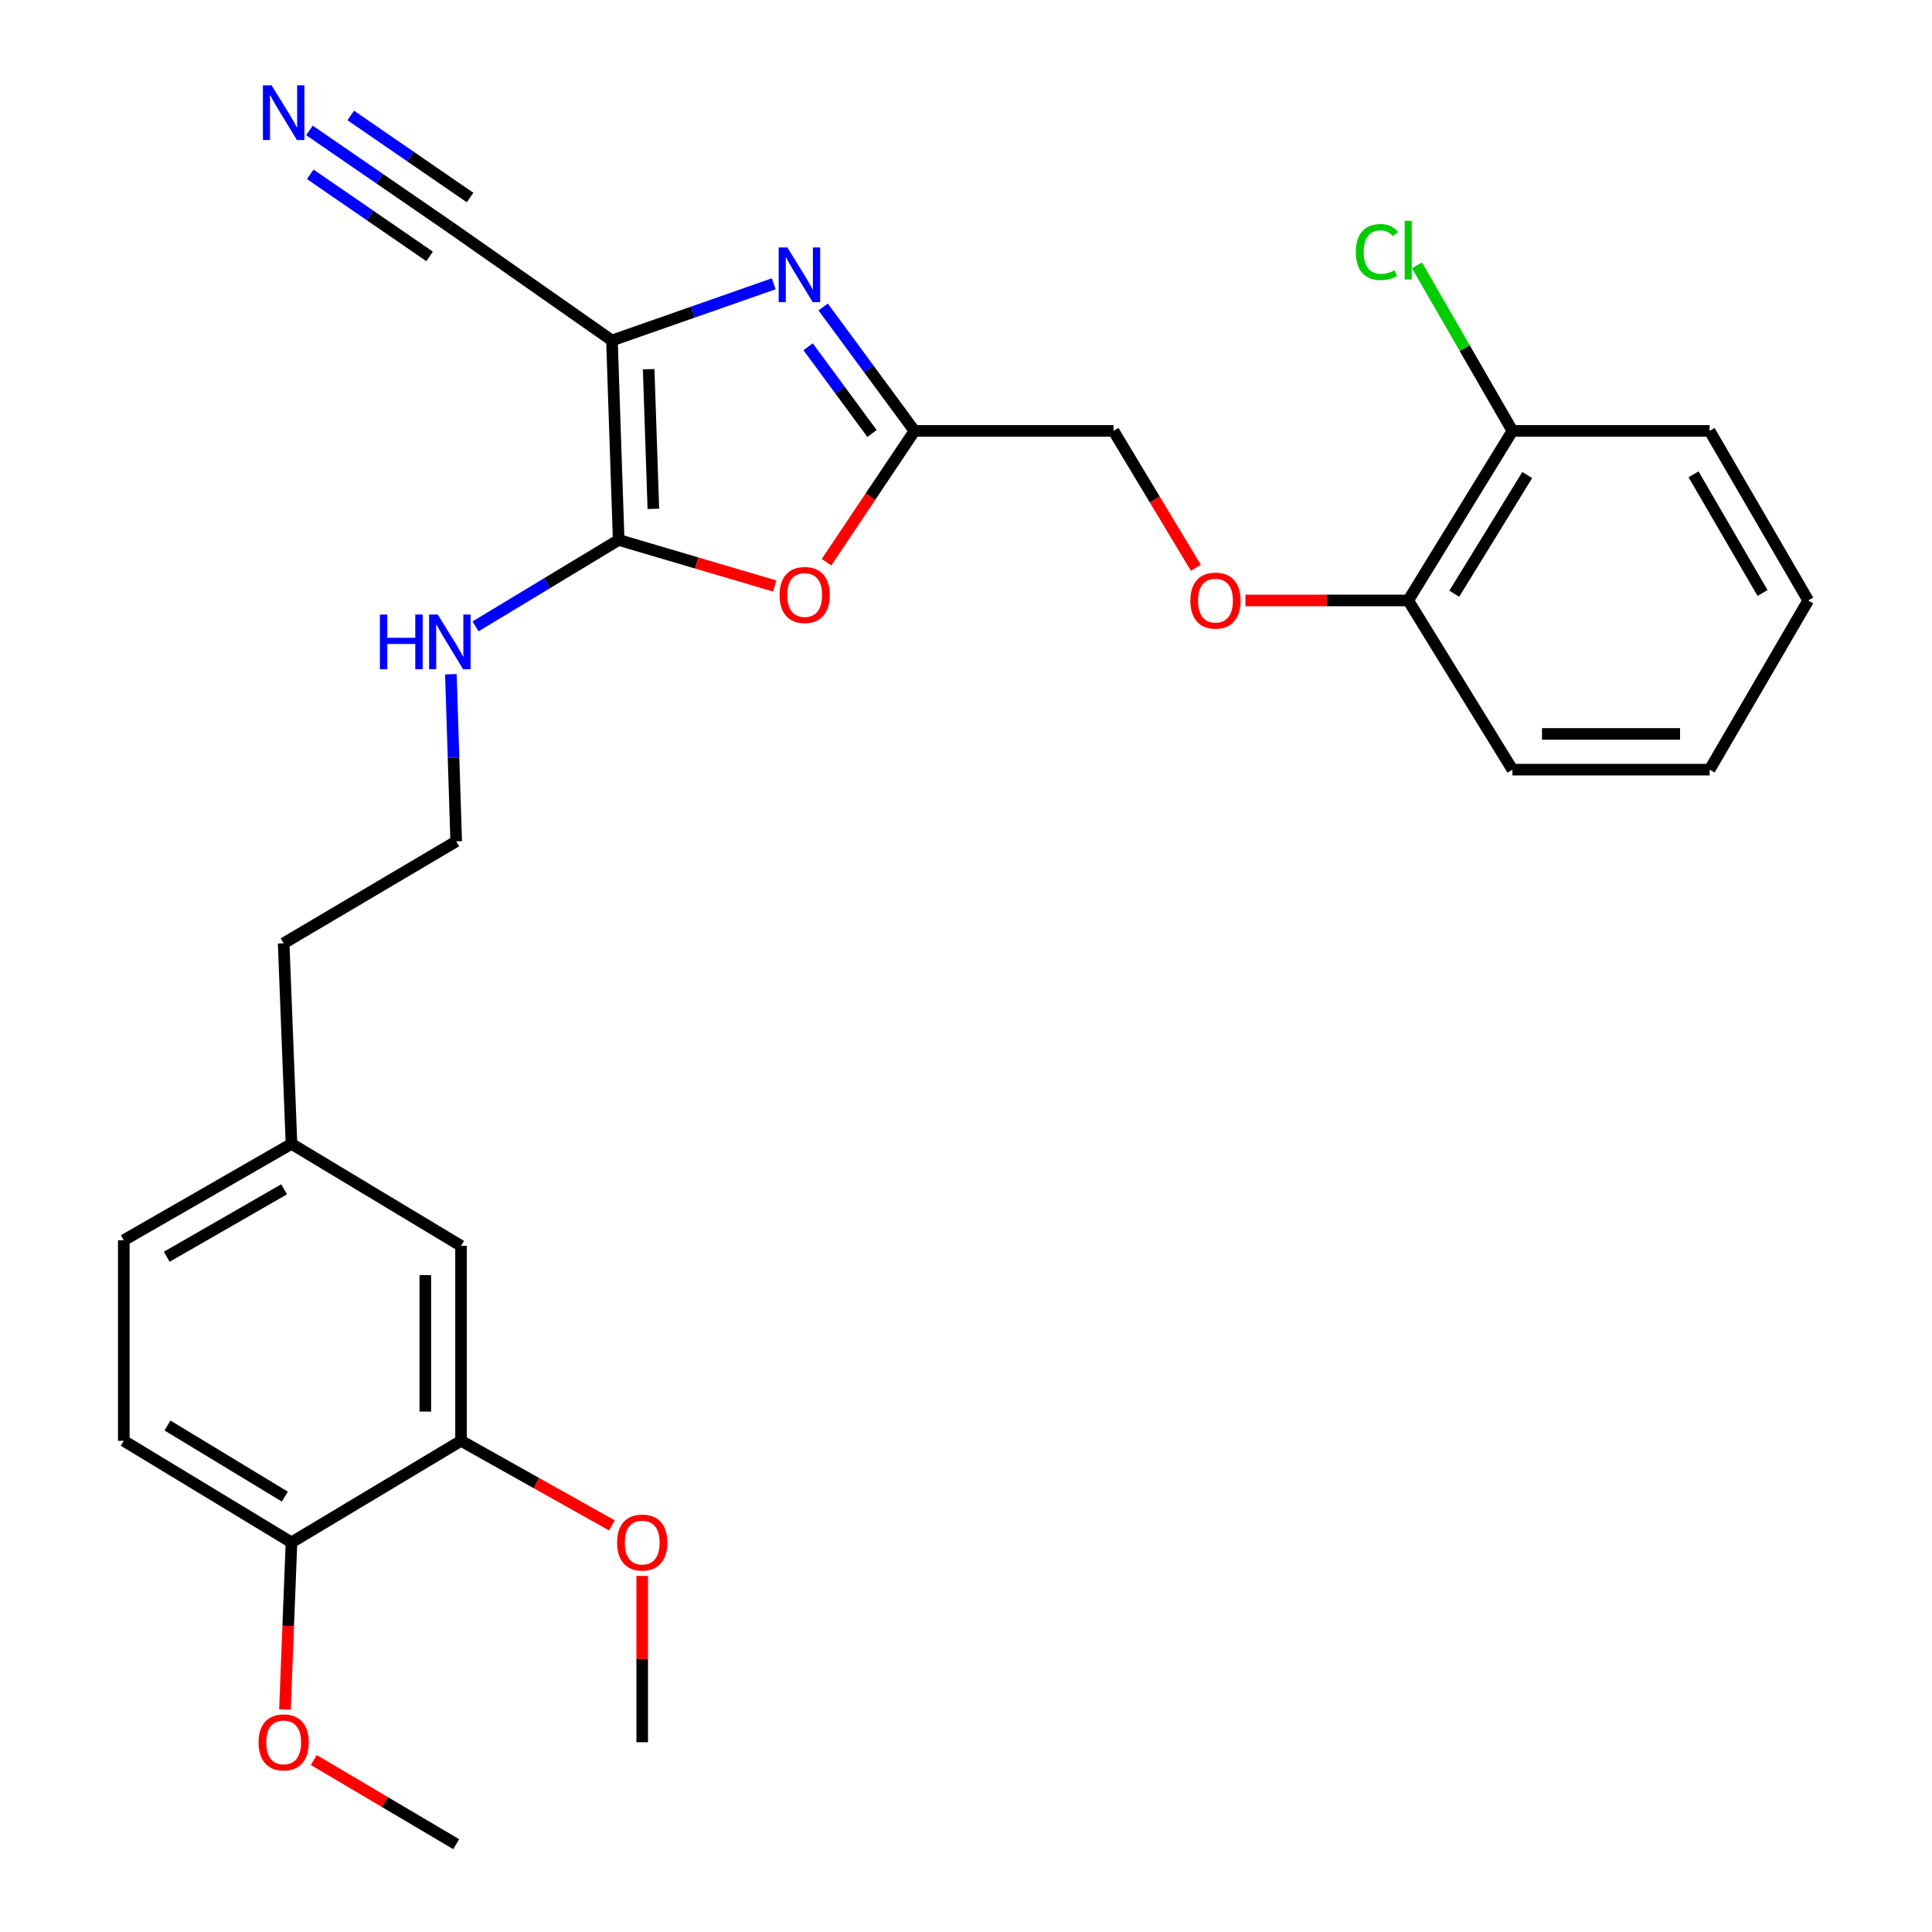 <?xml version='1.0' encoding='iso-8859-1'?>
<svg version='1.1' baseProfile='full'
              xmlns='http://www.w3.org/2000/svg'
                      xmlns:rdkit='http://www.rdkit.org/xml'
                      xmlns:xlink='http://www.w3.org/1999/xlink'
                  xml:space='preserve'
width='1000px' height='1000px' viewBox='0 0 1000 1000'>
<!-- END OF HEADER -->
<rect style='opacity:1.0;fill:#FFFFFF;stroke:none' width='1000' height='1000' x='0' y='0'> </rect>
<path class='bond-0' d='M 316.748,176.23 L 320.22,279.478' style='fill:none;fill-rule:evenodd;stroke:#000000;stroke-width:6px;stroke-linecap:butt;stroke-linejoin:miter;stroke-opacity:1' />
<path class='bond-0' d='M 335.747,191.096 L 338.177,263.37' style='fill:none;fill-rule:evenodd;stroke:#000000;stroke-width:6px;stroke-linecap:butt;stroke-linejoin:miter;stroke-opacity:1' />
<path class='bond-1' d='M 316.748,176.23 L 358.61,161.563' style='fill:none;fill-rule:evenodd;stroke:#000000;stroke-width:6px;stroke-linecap:butt;stroke-linejoin:miter;stroke-opacity:1' />
<path class='bond-1' d='M 358.61,161.563 L 400.471,146.895' style='fill:none;fill-rule:evenodd;stroke:#0000FF;stroke-width:6px;stroke-linecap:butt;stroke-linejoin:miter;stroke-opacity:1' />
<path class='bond-4' d='M 316.748,176.23 L 232.841,117.478' style='fill:none;fill-rule:evenodd;stroke:#000000;stroke-width:6px;stroke-linecap:butt;stroke-linejoin:miter;stroke-opacity:1' />
<path class='bond-2' d='M 320.22,279.478 L 360.602,291.395' style='fill:none;fill-rule:evenodd;stroke:#000000;stroke-width:6px;stroke-linecap:butt;stroke-linejoin:miter;stroke-opacity:1' />
<path class='bond-2' d='M 360.602,291.395 L 400.984,303.312' style='fill:none;fill-rule:evenodd;stroke:#FF0000;stroke-width:6px;stroke-linecap:butt;stroke-linejoin:miter;stroke-opacity:1' />
<path class='bond-7' d='M 320.22,279.478 L 283.176,301.847' style='fill:none;fill-rule:evenodd;stroke:#000000;stroke-width:6px;stroke-linecap:butt;stroke-linejoin:miter;stroke-opacity:1' />
<path class='bond-7' d='M 283.176,301.847 L 246.133,324.216' style='fill:none;fill-rule:evenodd;stroke:#0000FF;stroke-width:6px;stroke-linecap:butt;stroke-linejoin:miter;stroke-opacity:1' />
<path class='bond-3' d='M 426.067,158.901 L 449.701,190.969' style='fill:none;fill-rule:evenodd;stroke:#0000FF;stroke-width:6px;stroke-linecap:butt;stroke-linejoin:miter;stroke-opacity:1' />
<path class='bond-3' d='M 449.701,190.969 L 473.335,223.037' style='fill:none;fill-rule:evenodd;stroke:#000000;stroke-width:6px;stroke-linecap:butt;stroke-linejoin:miter;stroke-opacity:1' />
<path class='bond-3' d='M 418.274,179.491 L 434.818,201.938' style='fill:none;fill-rule:evenodd;stroke:#0000FF;stroke-width:6px;stroke-linecap:butt;stroke-linejoin:miter;stroke-opacity:1' />
<path class='bond-3' d='M 434.818,201.938 L 451.362,224.385' style='fill:none;fill-rule:evenodd;stroke:#000000;stroke-width:6px;stroke-linecap:butt;stroke-linejoin:miter;stroke-opacity:1' />
<path class='bond-28' d='M 427.797,291.016 L 450.566,257.026' style='fill:none;fill-rule:evenodd;stroke:#FF0000;stroke-width:6px;stroke-linecap:butt;stroke-linejoin:miter;stroke-opacity:1' />
<path class='bond-28' d='M 450.566,257.026 L 473.335,223.037' style='fill:none;fill-rule:evenodd;stroke:#000000;stroke-width:6px;stroke-linecap:butt;stroke-linejoin:miter;stroke-opacity:1' />
<path class='bond-13' d='M 473.335,223.037 L 576.358,223.037' style='fill:none;fill-rule:evenodd;stroke:#000000;stroke-width:6px;stroke-linecap:butt;stroke-linejoin:miter;stroke-opacity:1' />
<path class='bond-5' d='M 232.841,117.478 L 196.504,92.491' style='fill:none;fill-rule:evenodd;stroke:#000000;stroke-width:6px;stroke-linecap:butt;stroke-linejoin:miter;stroke-opacity:1' />
<path class='bond-5' d='M 196.504,92.491 L 160.168,67.505' style='fill:none;fill-rule:evenodd;stroke:#0000FF;stroke-width:6px;stroke-linecap:butt;stroke-linejoin:miter;stroke-opacity:1' />
<path class='bond-5' d='M 243.317,102.243 L 212.431,81.005' style='fill:none;fill-rule:evenodd;stroke:#000000;stroke-width:6px;stroke-linecap:butt;stroke-linejoin:miter;stroke-opacity:1' />
<path class='bond-5' d='M 212.431,81.005 L 181.545,59.766' style='fill:none;fill-rule:evenodd;stroke:#0000FF;stroke-width:6px;stroke-linecap:butt;stroke-linejoin:miter;stroke-opacity:1' />
<path class='bond-5' d='M 222.365,132.712 L 191.479,111.474' style='fill:none;fill-rule:evenodd;stroke:#000000;stroke-width:6px;stroke-linecap:butt;stroke-linejoin:miter;stroke-opacity:1' />
<path class='bond-5' d='M 191.479,111.474 L 160.593,90.235' style='fill:none;fill-rule:evenodd;stroke:#0000FF;stroke-width:6px;stroke-linecap:butt;stroke-linejoin:miter;stroke-opacity:1' />
<path class='bond-6' d='M 238.634,745.759 L 238.634,644.863' style='fill:none;fill-rule:evenodd;stroke:#000000;stroke-width:6px;stroke-linecap:butt;stroke-linejoin:miter;stroke-opacity:1' />
<path class='bond-6' d='M 220.145,730.624 L 220.145,659.997' style='fill:none;fill-rule:evenodd;stroke:#000000;stroke-width:6px;stroke-linecap:butt;stroke-linejoin:miter;stroke-opacity:1' />
<path class='bond-18' d='M 238.634,745.759 L 277.674,767.654' style='fill:none;fill-rule:evenodd;stroke:#000000;stroke-width:6px;stroke-linecap:butt;stroke-linejoin:miter;stroke-opacity:1' />
<path class='bond-18' d='M 277.674,767.654 L 316.714,789.55' style='fill:none;fill-rule:evenodd;stroke:#FF0000;stroke-width:6px;stroke-linecap:butt;stroke-linejoin:miter;stroke-opacity:1' />
<path class='bond-30' d='M 238.634,745.759 L 150.875,798.348' style='fill:none;fill-rule:evenodd;stroke:#000000;stroke-width:6px;stroke-linecap:butt;stroke-linejoin:miter;stroke-opacity:1' />
<path class='bond-20' d='M 233.374,348.985 L 234.751,392.232' style='fill:none;fill-rule:evenodd;stroke:#0000FF;stroke-width:6px;stroke-linecap:butt;stroke-linejoin:miter;stroke-opacity:1' />
<path class='bond-20' d='M 234.751,392.232 L 236.128,435.48' style='fill:none;fill-rule:evenodd;stroke:#000000;stroke-width:6px;stroke-linecap:butt;stroke-linejoin:miter;stroke-opacity:1' />
<path class='bond-8' d='M 150.875,798.348 L 64.072,745.759' style='fill:none;fill-rule:evenodd;stroke:#000000;stroke-width:6px;stroke-linecap:butt;stroke-linejoin:miter;stroke-opacity:1' />
<path class='bond-8' d='M 147.435,774.647 L 86.672,737.834' style='fill:none;fill-rule:evenodd;stroke:#000000;stroke-width:6px;stroke-linecap:butt;stroke-linejoin:miter;stroke-opacity:1' />
<path class='bond-19' d='M 150.875,798.348 L 149.178,841.606' style='fill:none;fill-rule:evenodd;stroke:#000000;stroke-width:6px;stroke-linecap:butt;stroke-linejoin:miter;stroke-opacity:1' />
<path class='bond-19' d='M 149.178,841.606 L 147.481,884.863' style='fill:none;fill-rule:evenodd;stroke:#FF0000;stroke-width:6px;stroke-linecap:butt;stroke-linejoin:miter;stroke-opacity:1' />
<path class='bond-9' d='M 618.973,293.916 L 597.665,258.476' style='fill:none;fill-rule:evenodd;stroke:#FF0000;stroke-width:6px;stroke-linecap:butt;stroke-linejoin:miter;stroke-opacity:1' />
<path class='bond-9' d='M 597.665,258.476 L 576.358,223.037' style='fill:none;fill-rule:evenodd;stroke:#000000;stroke-width:6px;stroke-linecap:butt;stroke-linejoin:miter;stroke-opacity:1' />
<path class='bond-10' d='M 644.616,310.796 L 686.752,310.796' style='fill:none;fill-rule:evenodd;stroke:#FF0000;stroke-width:6px;stroke-linecap:butt;stroke-linejoin:miter;stroke-opacity:1' />
<path class='bond-10' d='M 686.752,310.796 L 728.888,310.796' style='fill:none;fill-rule:evenodd;stroke:#000000;stroke-width:6px;stroke-linecap:butt;stroke-linejoin:miter;stroke-opacity:1' />
<path class='bond-12' d='M 728.888,310.796 L 782.833,223.037' style='fill:none;fill-rule:evenodd;stroke:#000000;stroke-width:6px;stroke-linecap:butt;stroke-linejoin:miter;stroke-opacity:1' />
<path class='bond-12' d='M 752.73,307.314 L 790.492,245.883' style='fill:none;fill-rule:evenodd;stroke:#000000;stroke-width:6px;stroke-linecap:butt;stroke-linejoin:miter;stroke-opacity:1' />
<path class='bond-22' d='M 728.888,310.796 L 782.833,398.37' style='fill:none;fill-rule:evenodd;stroke:#000000;stroke-width:6px;stroke-linecap:butt;stroke-linejoin:miter;stroke-opacity:1' />
<path class='bond-11' d='M 238.634,644.863 L 150.875,592.068' style='fill:none;fill-rule:evenodd;stroke:#000000;stroke-width:6px;stroke-linecap:butt;stroke-linejoin:miter;stroke-opacity:1' />
<path class='bond-16' d='M 782.833,223.037 L 758.131,180.193' style='fill:none;fill-rule:evenodd;stroke:#000000;stroke-width:6px;stroke-linecap:butt;stroke-linejoin:miter;stroke-opacity:1' />
<path class='bond-16' d='M 758.131,180.193 L 733.428,137.349' style='fill:none;fill-rule:evenodd;stroke:#00CC00;stroke-width:6px;stroke-linecap:butt;stroke-linejoin:miter;stroke-opacity:1' />
<path class='bond-23' d='M 782.833,223.037 L 884.9,223.037' style='fill:none;fill-rule:evenodd;stroke:#000000;stroke-width:6px;stroke-linecap:butt;stroke-linejoin:miter;stroke-opacity:1' />
<path class='bond-14' d='M 64.072,745.759 L 64.072,641.946' style='fill:none;fill-rule:evenodd;stroke:#000000;stroke-width:6px;stroke-linecap:butt;stroke-linejoin:miter;stroke-opacity:1' />
<path class='bond-15' d='M 150.875,592.068 L 146.818,488.255' style='fill:none;fill-rule:evenodd;stroke:#000000;stroke-width:6px;stroke-linecap:butt;stroke-linejoin:miter;stroke-opacity:1' />
<path class='bond-17' d='M 150.875,592.068 L 64.072,641.946' style='fill:none;fill-rule:evenodd;stroke:#000000;stroke-width:6px;stroke-linecap:butt;stroke-linejoin:miter;stroke-opacity:1' />
<path class='bond-17' d='M 147.066,615.58 L 86.303,650.495' style='fill:none;fill-rule:evenodd;stroke:#000000;stroke-width:6px;stroke-linecap:butt;stroke-linejoin:miter;stroke-opacity:1' />
<path class='bond-24' d='M 332.402,815.694 L 332.402,858.732' style='fill:none;fill-rule:evenodd;stroke:#FF0000;stroke-width:6px;stroke-linecap:butt;stroke-linejoin:miter;stroke-opacity:1' />
<path class='bond-24' d='M 332.402,858.732 L 332.402,901.771' style='fill:none;fill-rule:evenodd;stroke:#000000;stroke-width:6px;stroke-linecap:butt;stroke-linejoin:miter;stroke-opacity:1' />
<path class='bond-25' d='M 162.411,910.985 L 199.27,932.765' style='fill:none;fill-rule:evenodd;stroke:#FF0000;stroke-width:6px;stroke-linecap:butt;stroke-linejoin:miter;stroke-opacity:1' />
<path class='bond-25' d='M 199.27,932.765 L 236.128,954.545' style='fill:none;fill-rule:evenodd;stroke:#000000;stroke-width:6px;stroke-linecap:butt;stroke-linejoin:miter;stroke-opacity:1' />
<path class='bond-21' d='M 236.128,435.48 L 146.818,488.255' style='fill:none;fill-rule:evenodd;stroke:#000000;stroke-width:6px;stroke-linecap:butt;stroke-linejoin:miter;stroke-opacity:1' />
<path class='bond-27' d='M 782.833,398.37 L 884.9,398.37' style='fill:none;fill-rule:evenodd;stroke:#000000;stroke-width:6px;stroke-linecap:butt;stroke-linejoin:miter;stroke-opacity:1' />
<path class='bond-27' d='M 798.143,379.881 L 869.59,379.881' style='fill:none;fill-rule:evenodd;stroke:#000000;stroke-width:6px;stroke-linecap:butt;stroke-linejoin:miter;stroke-opacity:1' />
<path class='bond-29' d='M 884.9,223.037 L 935.928,310.796' style='fill:none;fill-rule:evenodd;stroke:#000000;stroke-width:6px;stroke-linecap:butt;stroke-linejoin:miter;stroke-opacity:1' />
<path class='bond-29' d='M 876.571,245.494 L 912.291,306.925' style='fill:none;fill-rule:evenodd;stroke:#000000;stroke-width:6px;stroke-linecap:butt;stroke-linejoin:miter;stroke-opacity:1' />
<path class='bond-26' d='M 935.928,310.796 L 884.9,398.37' style='fill:none;fill-rule:evenodd;stroke:#000000;stroke-width:6px;stroke-linecap:butt;stroke-linejoin:miter;stroke-opacity:1' />
<path  class='atom-2' d='M 407.522 128.072
L 416.802 143.072
Q 417.722 144.552, 419.202 147.232
Q 420.682 149.912, 420.762 150.072
L 420.762 128.072
L 424.522 128.072
L 424.522 156.392
L 420.642 156.392
L 410.682 139.992
Q 409.522 138.072, 408.282 135.872
Q 407.082 133.672, 406.722 132.992
L 406.722 156.392
L 403.042 156.392
L 403.042 128.072
L 407.522 128.072
' fill='#0000FF'/>
<path  class='atom-3' d='M 403.494 307.969
Q 403.494 301.169, 406.854 297.369
Q 410.214 293.569, 416.494 293.569
Q 422.774 293.569, 426.134 297.369
Q 429.494 301.169, 429.494 307.969
Q 429.494 314.849, 426.094 318.769
Q 422.694 322.649, 416.494 322.649
Q 410.254 322.649, 406.854 318.769
Q 403.494 314.889, 403.494 307.969
M 416.494 319.449
Q 420.814 319.449, 423.134 316.569
Q 425.494 313.649, 425.494 307.969
Q 425.494 302.409, 423.134 299.609
Q 420.814 296.769, 416.494 296.769
Q 412.174 296.769, 409.814 299.569
Q 407.494 302.369, 407.494 307.969
Q 407.494 313.689, 409.814 316.569
Q 412.174 319.449, 416.494 319.449
' fill='#FF0000'/>
<path  class='atom-6' d='M 140.558 44.165
L 149.838 59.165
Q 150.758 60.645, 152.238 63.325
Q 153.718 66.005, 153.798 66.165
L 153.798 44.165
L 157.558 44.165
L 157.558 72.485
L 153.678 72.485
L 143.718 56.085
Q 142.558 54.165, 141.318 51.965
Q 140.118 49.765, 139.758 49.085
L 139.758 72.485
L 136.078 72.485
L 136.078 44.165
L 140.558 44.165
' fill='#0000FF'/>
<path  class='atom-8' d='M 196.621 318.082
L 200.461 318.082
L 200.461 330.122
L 214.941 330.122
L 214.941 318.082
L 218.781 318.082
L 218.781 346.402
L 214.941 346.402
L 214.941 333.322
L 200.461 333.322
L 200.461 346.402
L 196.621 346.402
L 196.621 318.082
' fill='#0000FF'/>
<path  class='atom-8' d='M 226.581 318.082
L 235.861 333.082
Q 236.781 334.562, 238.261 337.242
Q 239.741 339.922, 239.821 340.082
L 239.821 318.082
L 243.581 318.082
L 243.581 346.402
L 239.701 346.402
L 229.741 330.002
Q 228.581 328.082, 227.341 325.882
Q 226.141 323.682, 225.781 323.002
L 225.781 346.402
L 222.101 346.402
L 222.101 318.082
L 226.581 318.082
' fill='#0000FF'/>
<path  class='atom-10' d='M 616.122 310.876
Q 616.122 304.076, 619.482 300.276
Q 622.842 296.476, 629.122 296.476
Q 635.402 296.476, 638.762 300.276
Q 642.122 304.076, 642.122 310.876
Q 642.122 317.756, 638.722 321.676
Q 635.322 325.556, 629.122 325.556
Q 622.882 325.556, 619.482 321.676
Q 616.122 317.796, 616.122 310.876
M 629.122 322.356
Q 633.442 322.356, 635.762 319.476
Q 638.122 316.556, 638.122 310.876
Q 638.122 305.316, 635.762 302.516
Q 633.442 299.676, 629.122 299.676
Q 624.802 299.676, 622.442 302.476
Q 620.122 305.276, 620.122 310.876
Q 620.122 316.596, 622.442 319.476
Q 624.802 322.356, 629.122 322.356
' fill='#FF0000'/>
<path  class='atom-17' d='M 701.768 130.455
Q 701.768 123.415, 705.048 119.735
Q 708.368 116.015, 714.648 116.015
Q 720.488 116.015, 723.608 120.135
L 720.968 122.295
Q 718.688 119.295, 714.648 119.295
Q 710.368 119.295, 708.088 122.175
Q 705.848 125.015, 705.848 130.455
Q 705.848 136.055, 708.168 138.935
Q 710.528 141.815, 715.088 141.815
Q 718.208 141.815, 721.848 139.935
L 722.968 142.935
Q 721.488 143.895, 719.248 144.455
Q 717.008 145.015, 714.528 145.015
Q 708.368 145.015, 705.048 141.255
Q 701.768 137.495, 701.768 130.455
' fill='#00CC00'/>
<path  class='atom-17' d='M 727.048 114.295
L 730.728 114.295
L 730.728 144.655
L 727.048 144.655
L 727.048 114.295
' fill='#00CC00'/>
<path  class='atom-19' d='M 319.402 798.428
Q 319.402 791.628, 322.762 787.828
Q 326.122 784.028, 332.402 784.028
Q 338.682 784.028, 342.042 787.828
Q 345.402 791.628, 345.402 798.428
Q 345.402 805.308, 342.002 809.228
Q 338.602 813.108, 332.402 813.108
Q 326.162 813.108, 322.762 809.228
Q 319.402 805.348, 319.402 798.428
M 332.402 809.908
Q 336.722 809.908, 339.042 807.028
Q 341.402 804.108, 341.402 798.428
Q 341.402 792.868, 339.042 790.068
Q 336.722 787.228, 332.402 787.228
Q 328.082 787.228, 325.722 790.028
Q 323.402 792.828, 323.402 798.428
Q 323.402 804.148, 325.722 807.028
Q 328.082 809.908, 332.402 809.908
' fill='#FF0000'/>
<path  class='atom-20' d='M 133.818 901.851
Q 133.818 895.051, 137.178 891.251
Q 140.538 887.451, 146.818 887.451
Q 153.098 887.451, 156.458 891.251
Q 159.818 895.051, 159.818 901.851
Q 159.818 908.731, 156.418 912.651
Q 153.018 916.531, 146.818 916.531
Q 140.578 916.531, 137.178 912.651
Q 133.818 908.771, 133.818 901.851
M 146.818 913.331
Q 151.138 913.331, 153.458 910.451
Q 155.818 907.531, 155.818 901.851
Q 155.818 896.291, 153.458 893.491
Q 151.138 890.651, 146.818 890.651
Q 142.498 890.651, 140.138 893.451
Q 137.818 896.251, 137.818 901.851
Q 137.818 907.571, 140.138 910.451
Q 142.498 913.331, 146.818 913.331
' fill='#FF0000'/>
</svg>
